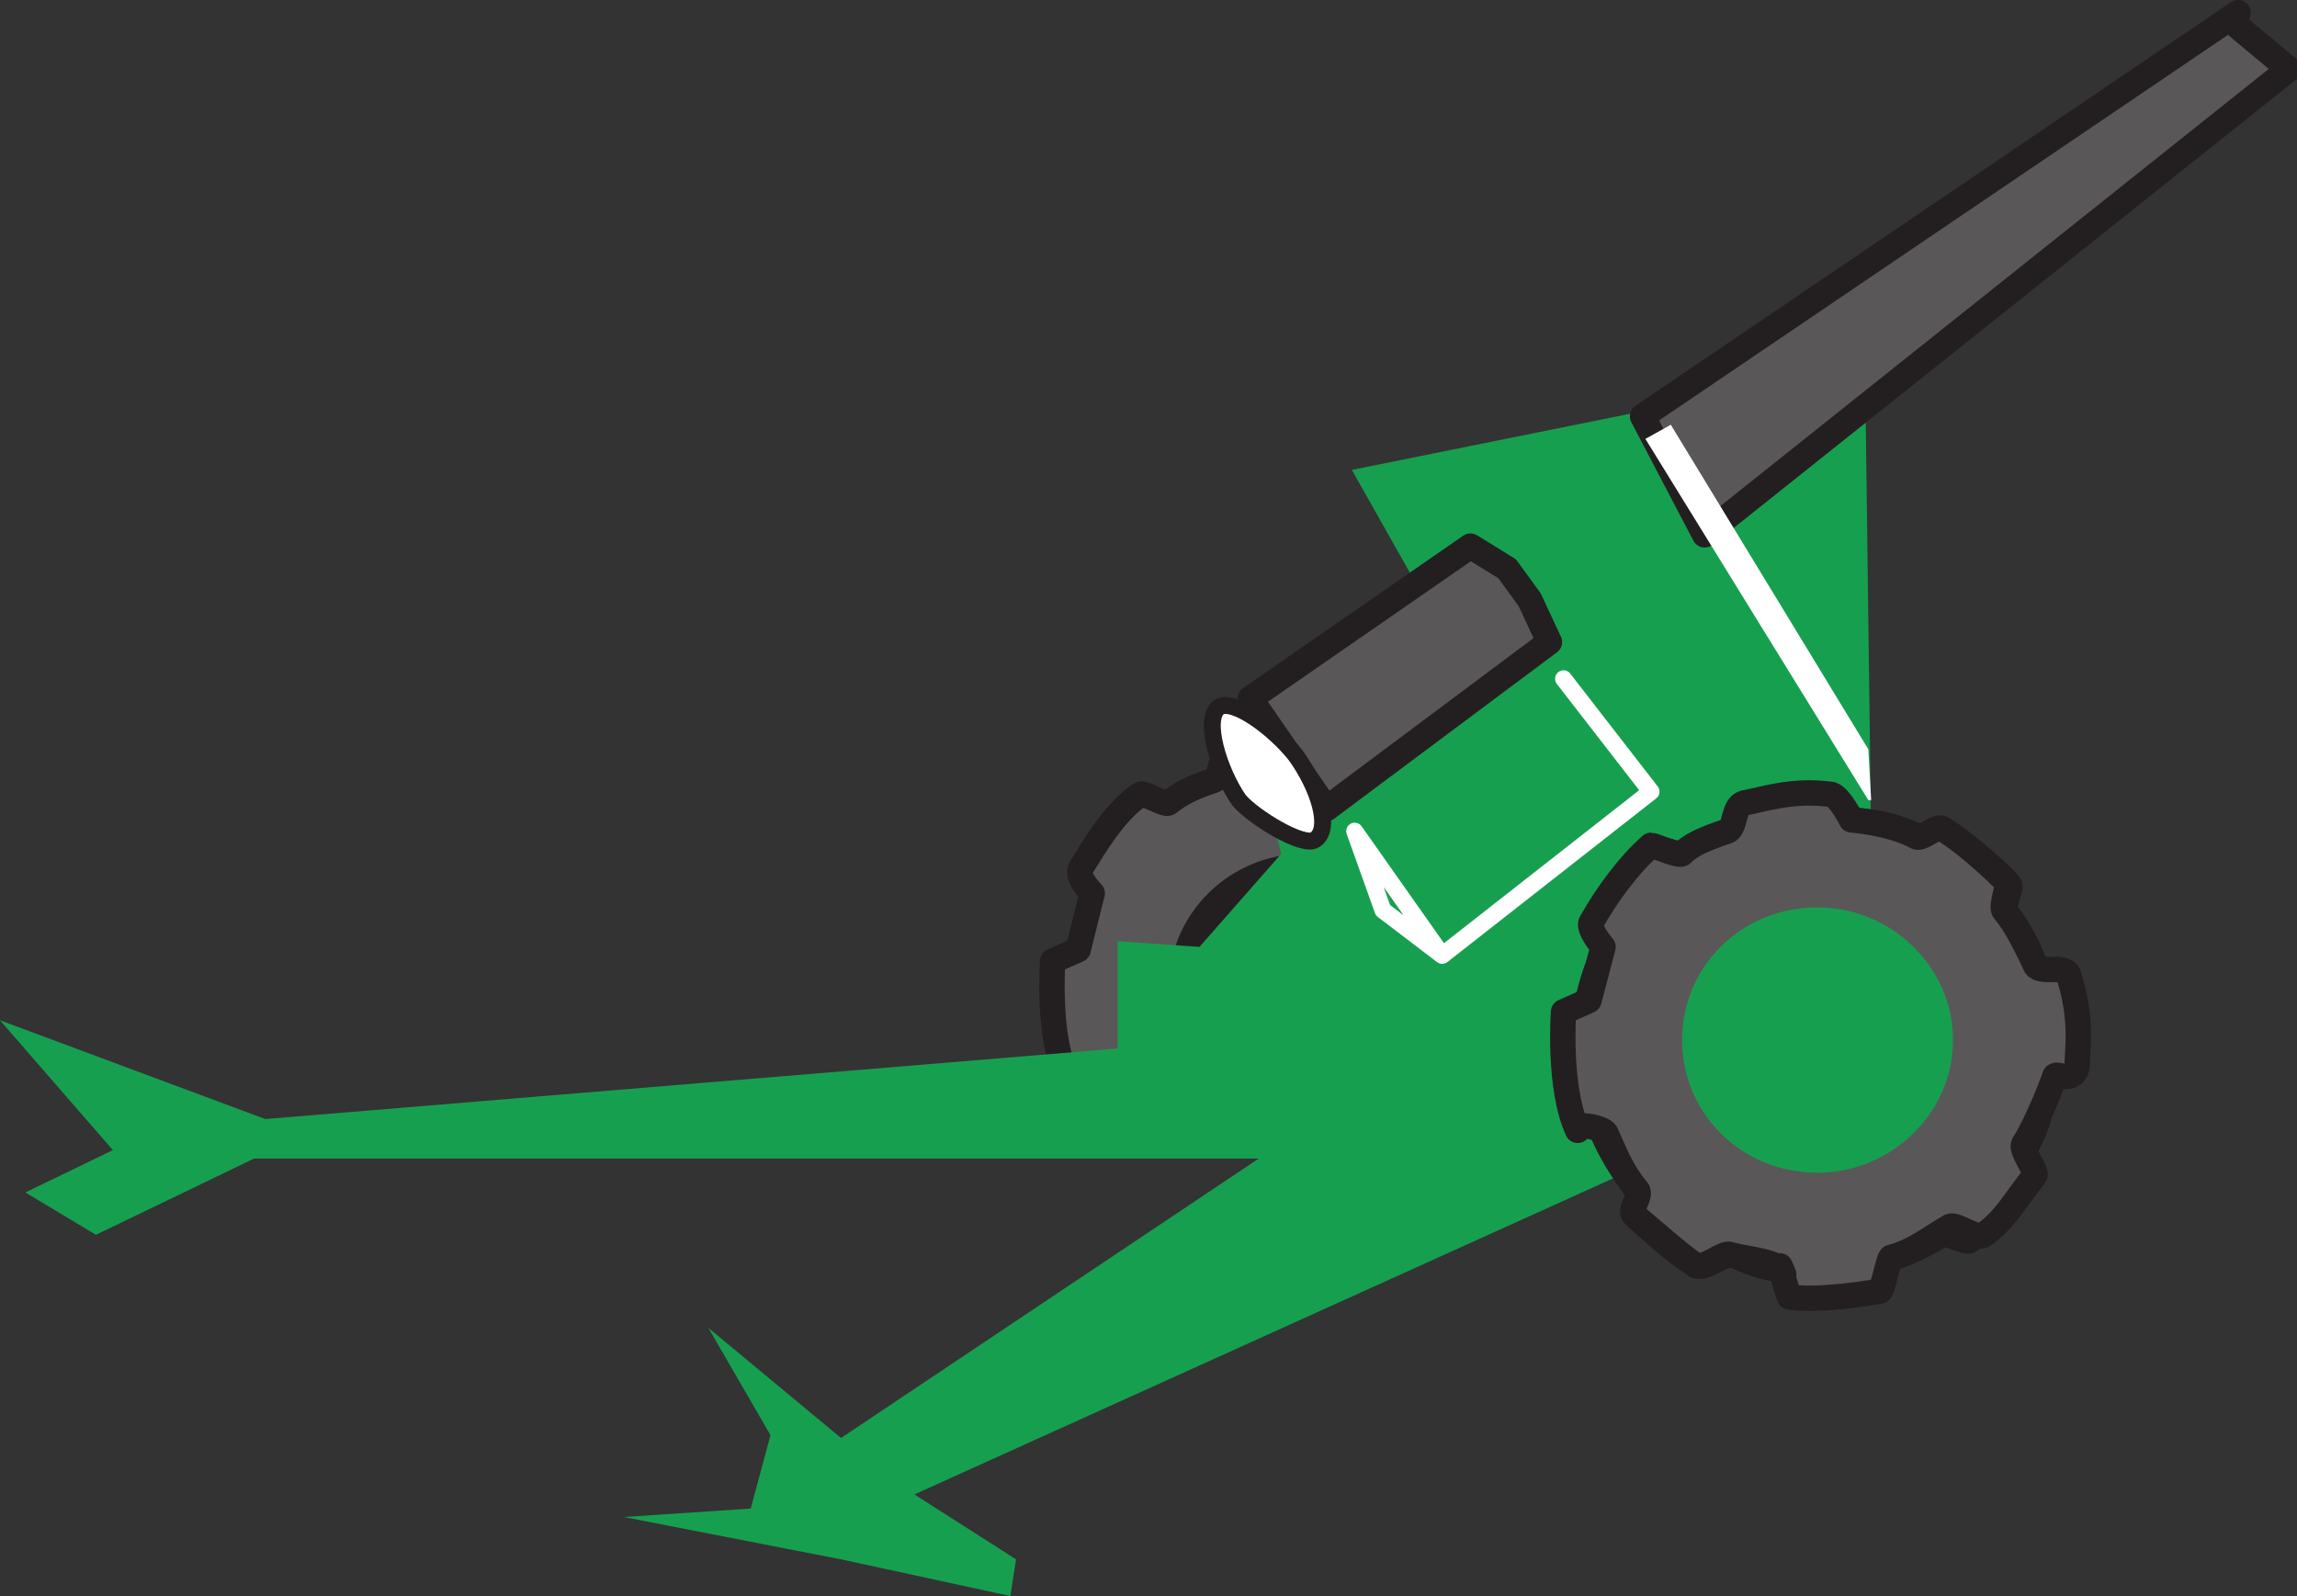<svg xmlns="http://www.w3.org/2000/svg" width="610.411" height="424.125"><rect width="100%" height="100%" fill="#333333" stroke="none"/><path fill="#5a5758" fill-rule="evenodd" stroke="#231f20" stroke-linecap="round" stroke-linejoin="round" stroke-miterlimit="10" stroke-width="6.75" d="M397.5 220.125c-4.5-4.5-12.75-10.5-18-13.5-1.5-.75-5.25 3-6.75 2.25-6.75-3.75-16.5-4.5-16.5-4.5s-3-6-5.25-6.75c-11.25-2.25-19.5.75-24 1.5-3 .75-2.25 7.5-4.5 8.25-6.75 2.25-9 3.75-12 6-.75.75-6.75-3-7.5-2.25-6.75 4.5-12 13.5-15.75 19.5-1.5 2.25 3 6.75 3 6.75l-3.75 15-6.75 3s-1.5 20.25 3.75 30.75c-1.5-1.5 6.75-.75 7.5 1.5 3 6 4.5 9.75 8.25 15"/><path fill="#231f20" fill-rule="evenodd" d="M346.5 298.125c20.25 0 36-15.75 36-35.25 0-20.25-15.75-36-36-36-19.5 0-36 15.75-36 36 0 19.5 16.5 35.25 36 35.25"/><path fill="#179f50" fill-rule="evenodd" d="m0 271.125 30 34.5-23.25 11.25 18.75 11.25 42-20.25h267l-111 74.25-35.25-29.25 16.5 28.5-5.25 19.5-33.75 2.25 57.75 11.25 45 9.75 1.5-9.75-27-17.25 189-85.5 65.25-88.5-1.5-115.5-34.5 26.25-20.25-25.5-81.75 16.5 16.5 29.25-45 35.25 9.75 37.5-21.75 24.75-21.75-1.5v28.5l-226.5 18.75L0 271.125"/><path fill="#231f20" fill-rule="evenodd" d="m497.25 223.125-1.5-115.5 1.5 115.5"/><path fill="#fff" fill-rule="evenodd" d="M435.75 316.875c1.5 1.5-2.25 5.25-.75 6.75 4.5 3.75 11.25 10.5 16.5 12.75 1.5.75 7.5-3.75 9-3 7.5 3.75 12.75 4.5 21.75 4.5 12.75 0 24-3.75 33.75-9.75 1.5-.75 6 2.25 7.5 1.5 6-4.5 9.75-9 15-16.5 1.5-.75-2.25-4.5-1.5-6 6-9 6.75-18 6.75-30 0-14.25-3-24.75-10.5-34.5-1.5-1.5 1.5-6.75.75-7.5-4.5-5.25-12.75-11.25-18-15-1.5 0-5.25 3-6 2.25-6.75-3-9.75-3.75-18-4.5-26.25-2.25-39 6-44.25 9-1.5.75-5.25-1.5-6-.75-6.75 4.5-12 10.5-16.5 17.25-.75 2.25 2.25 6.75 1.5 8.25-3.75 8.25-6 16.5-6 25.5 0 15 6 29.25 15 39.75"/><path fill="none" stroke="#231f20" stroke-linecap="round" stroke-linejoin="round" stroke-miterlimit="10" stroke-width="6.75" d="M435.75 316.875c1.5 1.5-2.25 5.25-.75 6.75 4.5 3.75 11.25 10.5 16.5 12.75 1.5.75 7.5-3.75 9-3 7.5 3.75 12.75 4.5 21.75 4.5 12.75 0 24-3.75 33.75-9.75 1.5-.75 6 2.25 7.5 1.5 6-4.5 9.75-9 15-16.5 1.5-.75-2.25-4.5-1.5-6 6-9 6.75-18 6.75-30 0-14.25-3-24.75-10.5-34.5-1.5-1.5 1.5-6.75.75-7.5-4.5-5.25-12.75-11.25-18-15-1.5 0-5.25 3-6 2.25-6.75-3-9.75-3.75-18-4.5-26.25-2.25-39 6-44.25 9-1.5.75-5.25-1.5-6-.75-6.75 4.5-12 10.5-16.5 17.25-.75 2.25 2.25 6.75 1.5 8.25-3.75 8.25-6 16.5-6 25.5 0 15 6 29.25 15 39.75zm0 0"/><path fill="#5a5758" fill-rule="evenodd" d="M419.25 300.375c-.75-2.25 6.75-.75 7.5.75 3 6.75 4.5 10.5 8.25 15 1.5 1.5-2.25 5.25-.75 6.75 4.5 3.75 12 10.5 16.5 13.5 2.25.75 7.5-3.75 9-3 5.25 1.5 12.75 1.5 14.25 5.25-3-7.5 1.5 6 1.5 6s6 1.5 24-1.5c.75 0 2.25-8.25 3-9 6-1.5 10.5-5.25 15.75-8.25 1.5-.75 7.5 3.75 9 2.25 6-4.5 7.5-8.25 13.5-15.75.75-.75-3.75-6.75-3-8.25 3.75-6 7.5-15.75 8.25-18 0-1.5 5.25 2.25 6-3 0-4.5 1.5-12-2.25-24-.75-3-8.25 0-9-3-2.25-4.5-4.5-9.75-8.25-14.25-.75-1.5 1.5-6.75.75-7.5-4.5-4.5-12-11.25-17.25-14.25-1.5-.75-5.25 3-6.75 2.25-6.75-3.75-17.25-4.5-17.25-4.5s-3-6-5.25-6.75c-10.5-1.5-18.75 1.5-23.25 2.25-3 .75-2.25 6.75-4.5 7.5-6.75 2.25-9.75 3.75-12 6-.75.75-7.5-2.25-8.25-2.25-6 5.25-12 13.5-15.75 20.25-1.5 1.5 3 6.75 3 6.75l-3.75 14.25-6.75 3s-1.5 20.25 3.75 31.5"/><path fill="none" stroke="#231f20" stroke-linecap="round" stroke-linejoin="round" stroke-miterlimit="10" stroke-width="6.75" d="M419.25 300.375c-.75-2.25 6.75-.75 7.5.75 3 6.75 4.5 10.5 8.25 15 1.5 1.5-2.25 5.25-.75 6.75 4.5 3.75 12 10.5 16.5 13.5 2.25.75 7.5-3.75 9-3 5.25 1.5 12.75 1.5 14.25 5.25-3-7.5 1.5 6 1.5 6s6 1.5 24-1.5c.75 0 2.25-8.25 3-9 6-1.5 10.5-5.25 15.75-8.25 1.5-.75 7.5 3.75 9 2.25 6-4.5 7.5-8.25 13.5-15.75.75-.75-3.75-6.75-3-8.25 3.75-6 7.5-15.75 8.25-18 0-1.5 5.25 2.25 6-3 0-4.5 1.5-12-2.25-24-.75-3-8.25 0-9-3-2.25-4.5-4.5-9.75-8.25-14.25-.75-1.5 1.5-6.75.75-7.5-4.5-4.5-12-11.25-17.25-14.25-1.5-.75-5.25 3-6.75 2.25-6.75-3.75-17.25-4.5-17.25-4.5s-3-6-5.25-6.75c-10.5-1.5-18.75 1.5-23.25 2.25-3 .75-2.25 6.75-4.5 7.5-6.75 2.25-9.75 3.75-12 6-.75.75-7.5-2.25-8.25-2.25-6 5.25-12 13.5-15.75 20.25-1.5 1.5 3 6.75 3 6.75l-3.75 14.25-6.75 3s-1.5 20.25 3.75 31.5zm0 0"/><path fill="#179f50" fill-rule="evenodd" d="M483 311.625c19.5 0 36-15.75 36-35.25s-16.5-35.25-36-35.25c-20.25 0-36 15.75-36 35.25s15.75 35.25 36 35.25"/><path fill="#5a5758" fill-rule="evenodd" stroke="#231f20" stroke-linecap="round" stroke-linejoin="round" stroke-miterlimit="10" stroke-width="6.75" d="m594.75 7.125 13.5 11.25L453 142.125l-16.5-31.5L594.75 3.375"/><path fill="#fff" fill-rule="evenodd" d="m496.5 199.125-52.5-86.25-6.75 3.75 59.25 96h.75l-.75-13.5"/><path fill="#5a5758" fill-rule="evenodd" d="m411.75 170.625-5.25-11.25-6-8.25-9.75-6-58.5 40.5 20.25 29.25 59.25-44.25"/><path fill="none" stroke="#231f20" stroke-linecap="round" stroke-linejoin="round" stroke-miterlimit="10" stroke-width="6.75" d="m411.75 170.625-5.25-11.25-6-8.25-9.75-6-58.5 40.5 20.25 29.25zm0 0"/><path fill="#fff" fill-rule="evenodd" d="M349.5 223.125c4.5-3 .75-14.25-5.25-22.5-6-7.5-16.5-15-20.25-12.75-4.5 3 0 17.25 5.25 24.75 3.75 4.5 17.25 12.75 20.25 10.5"/><path fill="none" stroke="#231f20" stroke-linecap="round" stroke-linejoin="round" stroke-miterlimit="10" stroke-width="4.5" d="M349.5 223.125c4.5-3 .75-14.25-5.25-22.5-6-7.5-16.5-15-20.25-12.75-4.5 3 0 17.25 5.25 24.75 3.75 4.5 17.25 12.75 20.25 10.5zm0 0"/><path fill="none" stroke="#fff" stroke-linecap="round" stroke-linejoin="round" stroke-miterlimit="10" stroke-width="4.5" d="m415.5 180.375 23.25 30-55.5 43.5-23.25-33 7.5 21 15.75 12"/></svg>
